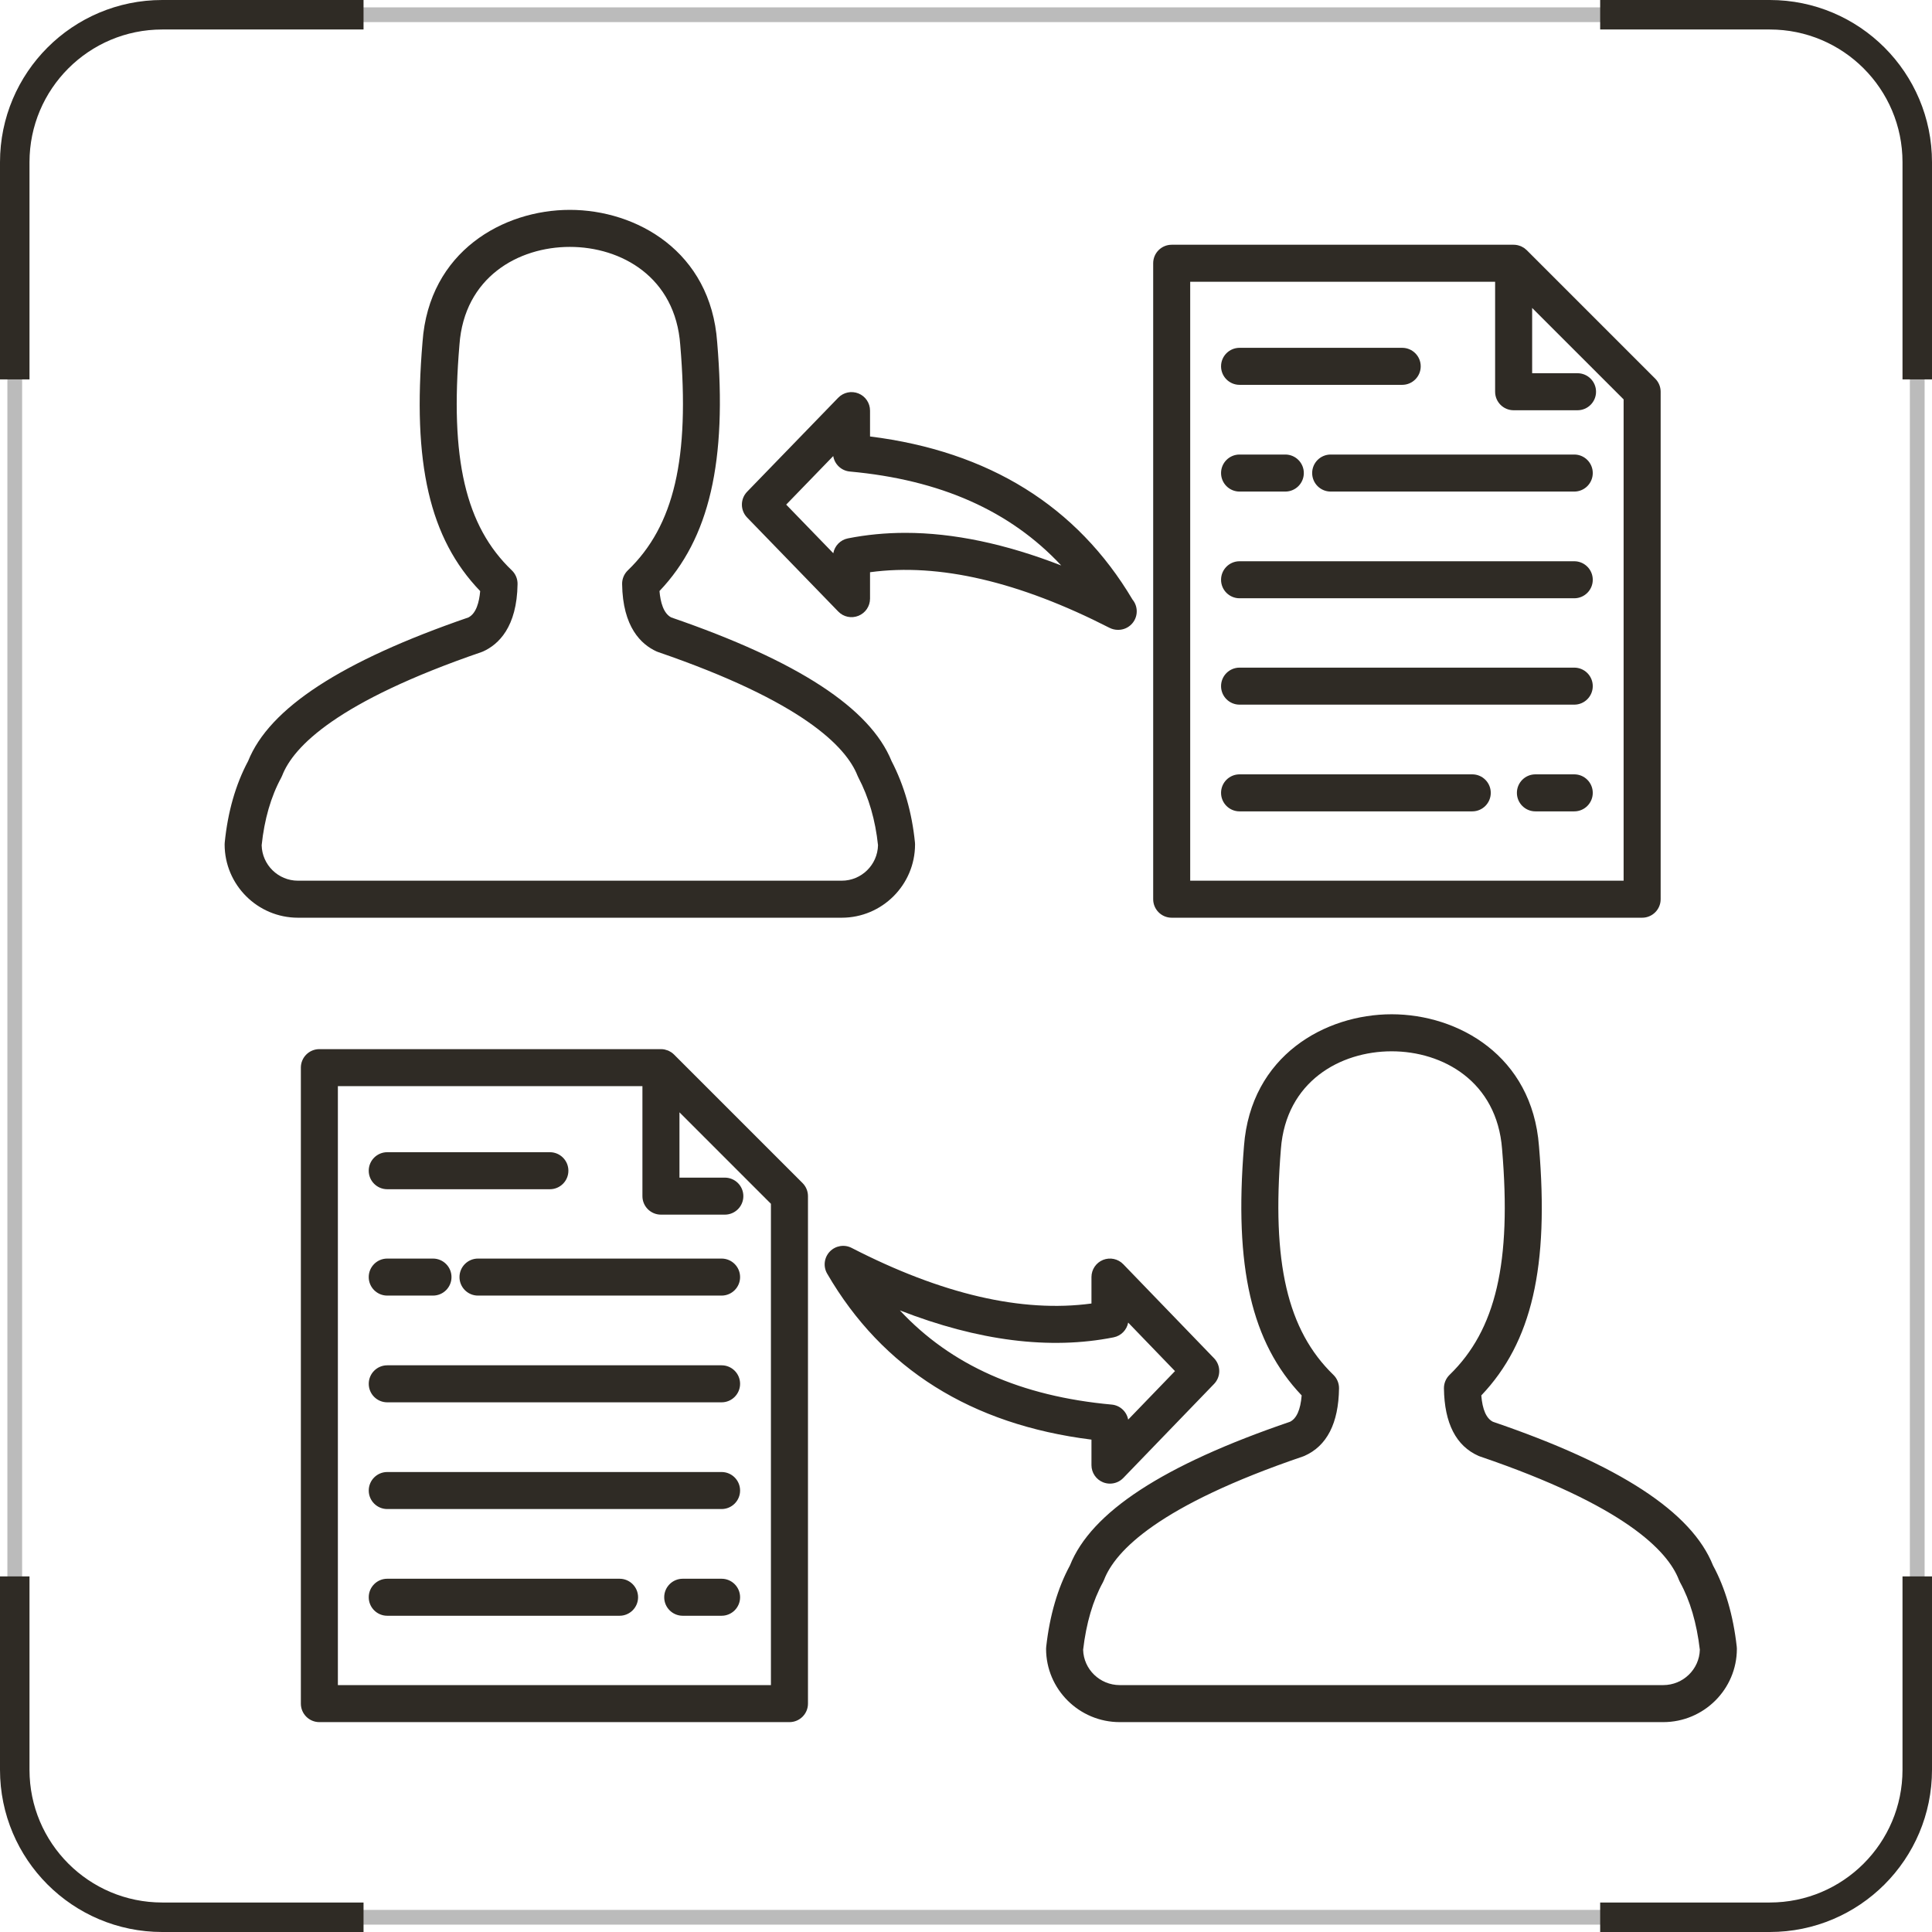 <svg width="131" height="131" viewBox="0 0 131 131" fill="none" xmlns="http://www.w3.org/2000/svg">
<rect x="1" y="1" width="129" height="129" rx="10" stroke="#BBBBBB"/>
<path d="M24.65 1H11C5.477 1 1 5.477 1 11V25.725M108.5 130H120C125.523 130 130 125.523 130 120V106.888M1 106.888V120C1 125.523 5.477 130 11 130H24.65M130 25.725V11C130 5.477 125.523 1 120 1H108.5" stroke="#2F2B25" stroke-width="2"/>
<path d="M117.761 111.657C117.522 109.528 116.981 107.675 116.152 106.146C114.709 102.524 109.825 99.336 101.23 96.404C100.781 96.18 100.517 95.58 100.44 94.618C103.873 91.008 105.044 85.9 104.351 77.712C103.886 71.57 98.847 68.773 94.362 68.773C89.865 68.773 84.814 71.57 84.349 77.705C83.678 85.92 84.85 91.028 88.26 94.617C88.183 95.581 87.918 96.18 87.47 96.404C78.874 99.336 73.991 102.525 72.547 106.146C71.719 107.675 71.177 109.528 70.939 111.657C70.933 111.704 70.93 111.751 70.93 111.798C70.93 114.539 73.172 116.769 75.927 116.769H112.773C115.528 116.769 117.769 114.539 117.769 111.798C117.769 111.751 117.767 111.704 117.761 111.657ZM112.773 114.259H75.927C74.578 114.259 73.477 113.189 73.442 111.862C73.652 110.06 74.105 108.52 74.787 107.284C74.814 107.233 74.839 107.182 74.859 107.127C75.62 105.144 78.577 102.083 88.343 98.758C88.377 98.747 88.412 98.734 88.445 98.719C89.971 98.046 90.761 96.505 90.793 94.142C90.798 93.796 90.66 93.464 90.412 93.223C87.287 90.193 86.222 85.613 86.852 77.902C87.199 73.331 90.874 71.284 94.362 71.284C97.839 71.284 101.502 73.331 101.849 77.913C102.499 85.594 101.434 90.173 98.288 93.223C98.04 93.464 97.902 93.796 97.907 94.142C97.939 96.505 98.729 98.046 100.255 98.719C100.288 98.734 100.323 98.747 100.358 98.758C110.124 102.083 113.081 105.144 113.841 107.127C113.862 107.182 113.886 107.233 113.914 107.284C114.596 108.52 115.048 110.06 115.258 111.862C115.224 113.189 114.122 114.259 112.773 114.259ZM62.045 57.255C62.045 57.213 62.043 57.171 62.039 57.129C61.837 55.101 61.304 53.245 60.455 51.61C58.994 48.011 54.105 44.821 45.513 41.865C44.981 41.59 44.78 40.819 44.717 40.075C48.105 36.519 49.313 31.273 48.628 23.198C48.19 17.037 43.143 14.23 38.638 14.23C34.134 14.23 29.087 17.037 28.65 23.182C27.953 31.407 29.124 36.511 32.559 40.079C32.495 40.821 32.294 41.59 31.763 41.865C23.15 44.829 18.261 48.017 16.823 51.606C15.979 53.185 15.446 55.043 15.238 57.129C15.233 57.171 15.231 57.213 15.231 57.255C15.231 59.995 17.462 62.226 20.203 62.226H57.074C59.815 62.226 62.045 59.995 62.045 57.255ZM17.742 57.312C17.925 55.556 18.37 54.016 19.066 52.734C19.092 52.686 19.115 52.638 19.134 52.588C19.893 50.624 22.853 47.577 32.646 44.215C32.684 44.202 32.72 44.188 32.756 44.172C33.801 43.699 35.054 42.522 35.093 39.599C35.098 39.25 34.958 38.916 34.706 38.674C31.561 35.67 30.498 31.101 31.153 23.377C31.479 18.793 35.147 16.741 38.638 16.741C42.129 16.741 45.798 18.793 46.125 23.394C46.777 31.08 45.713 35.651 42.567 38.677C42.317 38.918 42.178 39.252 42.183 39.599C42.222 42.522 43.475 43.698 44.52 44.172C44.556 44.188 44.593 44.202 44.63 44.215C54.392 47.566 57.368 50.622 58.145 52.595C58.162 52.637 58.181 52.678 58.202 52.719C58.908 54.063 59.356 55.608 59.534 57.311C59.503 58.642 58.411 59.716 57.073 59.716H20.203C18.865 59.716 17.773 58.642 17.742 57.312ZM45.704 71.505C45.646 71.446 45.582 71.395 45.514 71.349C45.497 71.338 45.477 71.33 45.46 71.319C45.407 71.287 45.355 71.257 45.298 71.233C45.274 71.223 45.249 71.219 45.225 71.21C45.172 71.192 45.12 71.173 45.064 71.161C44.983 71.145 44.9 71.137 44.816 71.137H21.655C20.962 71.137 20.4 71.698 20.4 72.391V115.514C20.4 116.208 20.962 116.769 21.655 116.769H53.529C54.222 116.769 54.785 116.208 54.785 115.514V81.105C54.785 80.771 54.652 80.452 54.417 80.217L45.704 71.505ZM52.274 114.259H22.91V73.647H43.56V81.105C43.56 81.798 44.123 82.359 44.816 82.359H49.148C49.841 82.359 50.403 81.798 50.403 81.105C50.403 80.41 49.841 79.85 49.148 79.85H46.071V75.421L52.273 81.624V114.259H52.274ZM25.002 86.593C25.002 85.9 25.564 85.338 26.258 85.338H29.359C30.052 85.338 30.614 85.9 30.614 86.593C30.614 87.287 30.052 87.848 29.359 87.848H26.258C25.565 87.848 25.002 87.287 25.002 86.593ZM25.002 79.381C25.002 78.688 25.564 78.126 26.258 78.126H37.285C37.978 78.126 38.54 78.688 38.54 79.381C38.54 80.075 37.978 80.636 37.285 80.636H26.258C25.565 80.636 25.002 80.075 25.002 79.381ZM50.182 86.593C50.182 87.287 49.62 87.848 48.927 87.848H32.411C31.718 87.848 31.156 87.287 31.156 86.593C31.156 85.9 31.718 85.338 32.411 85.338H48.926C49.62 85.338 50.182 85.9 50.182 86.593ZM50.182 93.83C50.182 94.523 49.62 95.085 48.927 95.085H26.258C25.565 95.085 25.003 94.523 25.003 93.83C25.003 93.136 25.565 92.575 26.258 92.575H48.927C49.62 92.574 50.182 93.136 50.182 93.83ZM50.182 101.066C50.182 101.759 49.62 102.321 48.927 102.321H26.258C25.565 102.321 25.003 101.759 25.003 101.066C25.003 100.373 25.565 99.811 26.258 99.811H48.927C49.62 99.811 50.182 100.373 50.182 101.066ZM50.182 108.302C50.182 108.996 49.62 109.557 48.927 109.557H46.293C45.6 109.557 45.037 108.996 45.037 108.302C45.037 107.609 45.6 107.047 46.293 107.047H48.927C49.62 107.047 50.182 107.609 50.182 108.302ZM43.265 108.302C43.265 108.996 42.703 109.557 42.01 109.557H26.258C25.565 109.557 25.003 108.996 25.003 108.302C25.003 107.609 25.565 107.047 26.258 107.047H42.01C42.703 107.047 43.265 107.609 43.265 108.302ZM79.447 62.226H111.346C112.039 62.226 112.601 61.664 112.601 60.971V26.562C112.601 26.228 112.469 25.91 112.233 25.674L103.52 16.961C103.505 16.946 103.486 16.935 103.47 16.92C103.425 16.88 103.381 16.84 103.331 16.806C103.311 16.793 103.289 16.785 103.269 16.773C103.219 16.744 103.169 16.713 103.115 16.691C103.09 16.681 103.064 16.676 103.039 16.667C102.987 16.65 102.936 16.63 102.88 16.62C102.8 16.603 102.716 16.595 102.632 16.595H79.447C78.754 16.595 78.192 17.156 78.192 17.849V60.971C78.192 61.664 78.754 62.226 79.447 62.226ZM80.702 19.104H101.377V26.562C101.377 27.255 101.939 27.817 102.632 27.817H106.964C107.657 27.817 108.22 27.255 108.22 26.562C108.22 25.868 107.657 25.307 106.964 25.307H103.888V20.88L110.09 27.081V59.716H80.702V19.104ZM82.794 32.075C82.794 31.382 83.356 30.82 84.049 30.82H87.15C87.844 30.82 88.406 31.382 88.406 32.075C88.406 32.769 87.844 33.331 87.15 33.331H84.049C83.356 33.331 82.794 32.769 82.794 32.075ZM82.794 24.838C82.794 24.145 83.356 23.584 84.049 23.584H95.076C95.769 23.584 96.332 24.145 96.332 24.838C96.332 25.532 95.769 26.094 95.076 26.094H84.049C83.356 26.094 82.794 25.532 82.794 24.838ZM107.998 32.075C107.998 32.769 107.436 33.331 106.743 33.331H90.228C89.534 33.331 88.972 32.769 88.972 32.075C88.972 31.382 89.534 30.82 90.228 30.82H106.743C107.436 30.82 107.998 31.382 107.998 32.075ZM107.998 39.312C107.998 40.005 107.436 40.566 106.743 40.566H84.049C83.356 40.566 82.794 40.005 82.794 39.312C82.794 38.618 83.356 38.056 84.049 38.056H106.743C107.436 38.056 107.998 38.618 107.998 39.312ZM107.998 46.523C107.998 47.217 107.436 47.779 106.743 47.779H84.049C83.356 47.779 82.794 47.217 82.794 46.523C82.794 45.83 83.356 45.269 84.049 45.269H106.743C107.436 45.269 107.998 45.83 107.998 46.523ZM107.998 53.76C107.998 54.453 107.436 55.015 106.743 55.015H104.109C103.416 55.015 102.854 54.453 102.854 53.76C102.854 53.066 103.416 52.505 104.109 52.505H106.743C107.436 52.505 107.998 53.066 107.998 53.76ZM101.082 53.76C101.082 54.453 100.52 55.015 99.827 55.015H84.049C83.356 55.015 82.794 54.453 82.794 53.76C82.794 53.066 83.356 52.505 84.049 52.505H99.827C100.52 52.505 101.082 53.066 101.082 53.76ZM74.007 99.342C74.007 99.855 74.318 100.315 74.792 100.507C74.945 100.568 75.104 100.598 75.262 100.598C75.597 100.598 75.924 100.465 76.165 100.215L82.319 93.84C82.789 93.354 82.789 92.582 82.319 92.096L76.165 85.722C75.81 85.353 75.267 85.238 74.792 85.428C74.318 85.62 74.007 86.081 74.007 86.593V88.385C69.289 89.025 63.844 87.751 57.746 84.615C57.251 84.359 56.646 84.463 56.262 84.866C55.878 85.271 55.806 85.88 56.087 86.362C59.834 92.815 65.859 96.596 74.007 97.614V99.342H74.007ZM61.016 88.851C66.335 90.925 71.191 91.537 75.507 90.679C76.017 90.578 76.404 90.176 76.496 89.678L79.671 92.968L76.496 96.257C76.395 95.714 75.945 95.289 75.377 95.238C69.222 94.675 64.484 92.574 61.016 88.851ZM56.837 41.464C57.192 41.833 57.733 41.947 58.209 41.754C58.683 41.563 58.993 41.102 58.993 40.591V38.8C63.668 38.163 69.106 39.44 75.233 42.571C75.414 42.662 75.61 42.707 75.803 42.707H75.821C76.514 42.707 77.077 42.147 77.077 41.453C77.077 41.151 76.97 40.874 76.792 40.657C73.032 34.319 67.049 30.601 58.993 29.595V27.841C58.993 27.33 58.683 26.869 58.209 26.678C57.734 26.486 57.193 26.601 56.836 26.968L50.658 33.343C50.187 33.83 50.187 34.603 50.658 35.09L56.837 41.464ZM56.498 30.923C56.589 31.48 57.045 31.919 57.624 31.972C63.76 32.532 68.49 34.627 71.958 38.342C68.177 36.873 64.638 36.13 61.393 36.13C60.054 36.13 58.742 36.257 57.492 36.505C56.98 36.607 56.592 37.013 56.502 37.512L53.308 34.216L56.498 30.923Z" fill="#2F2B25"/>
</svg>
